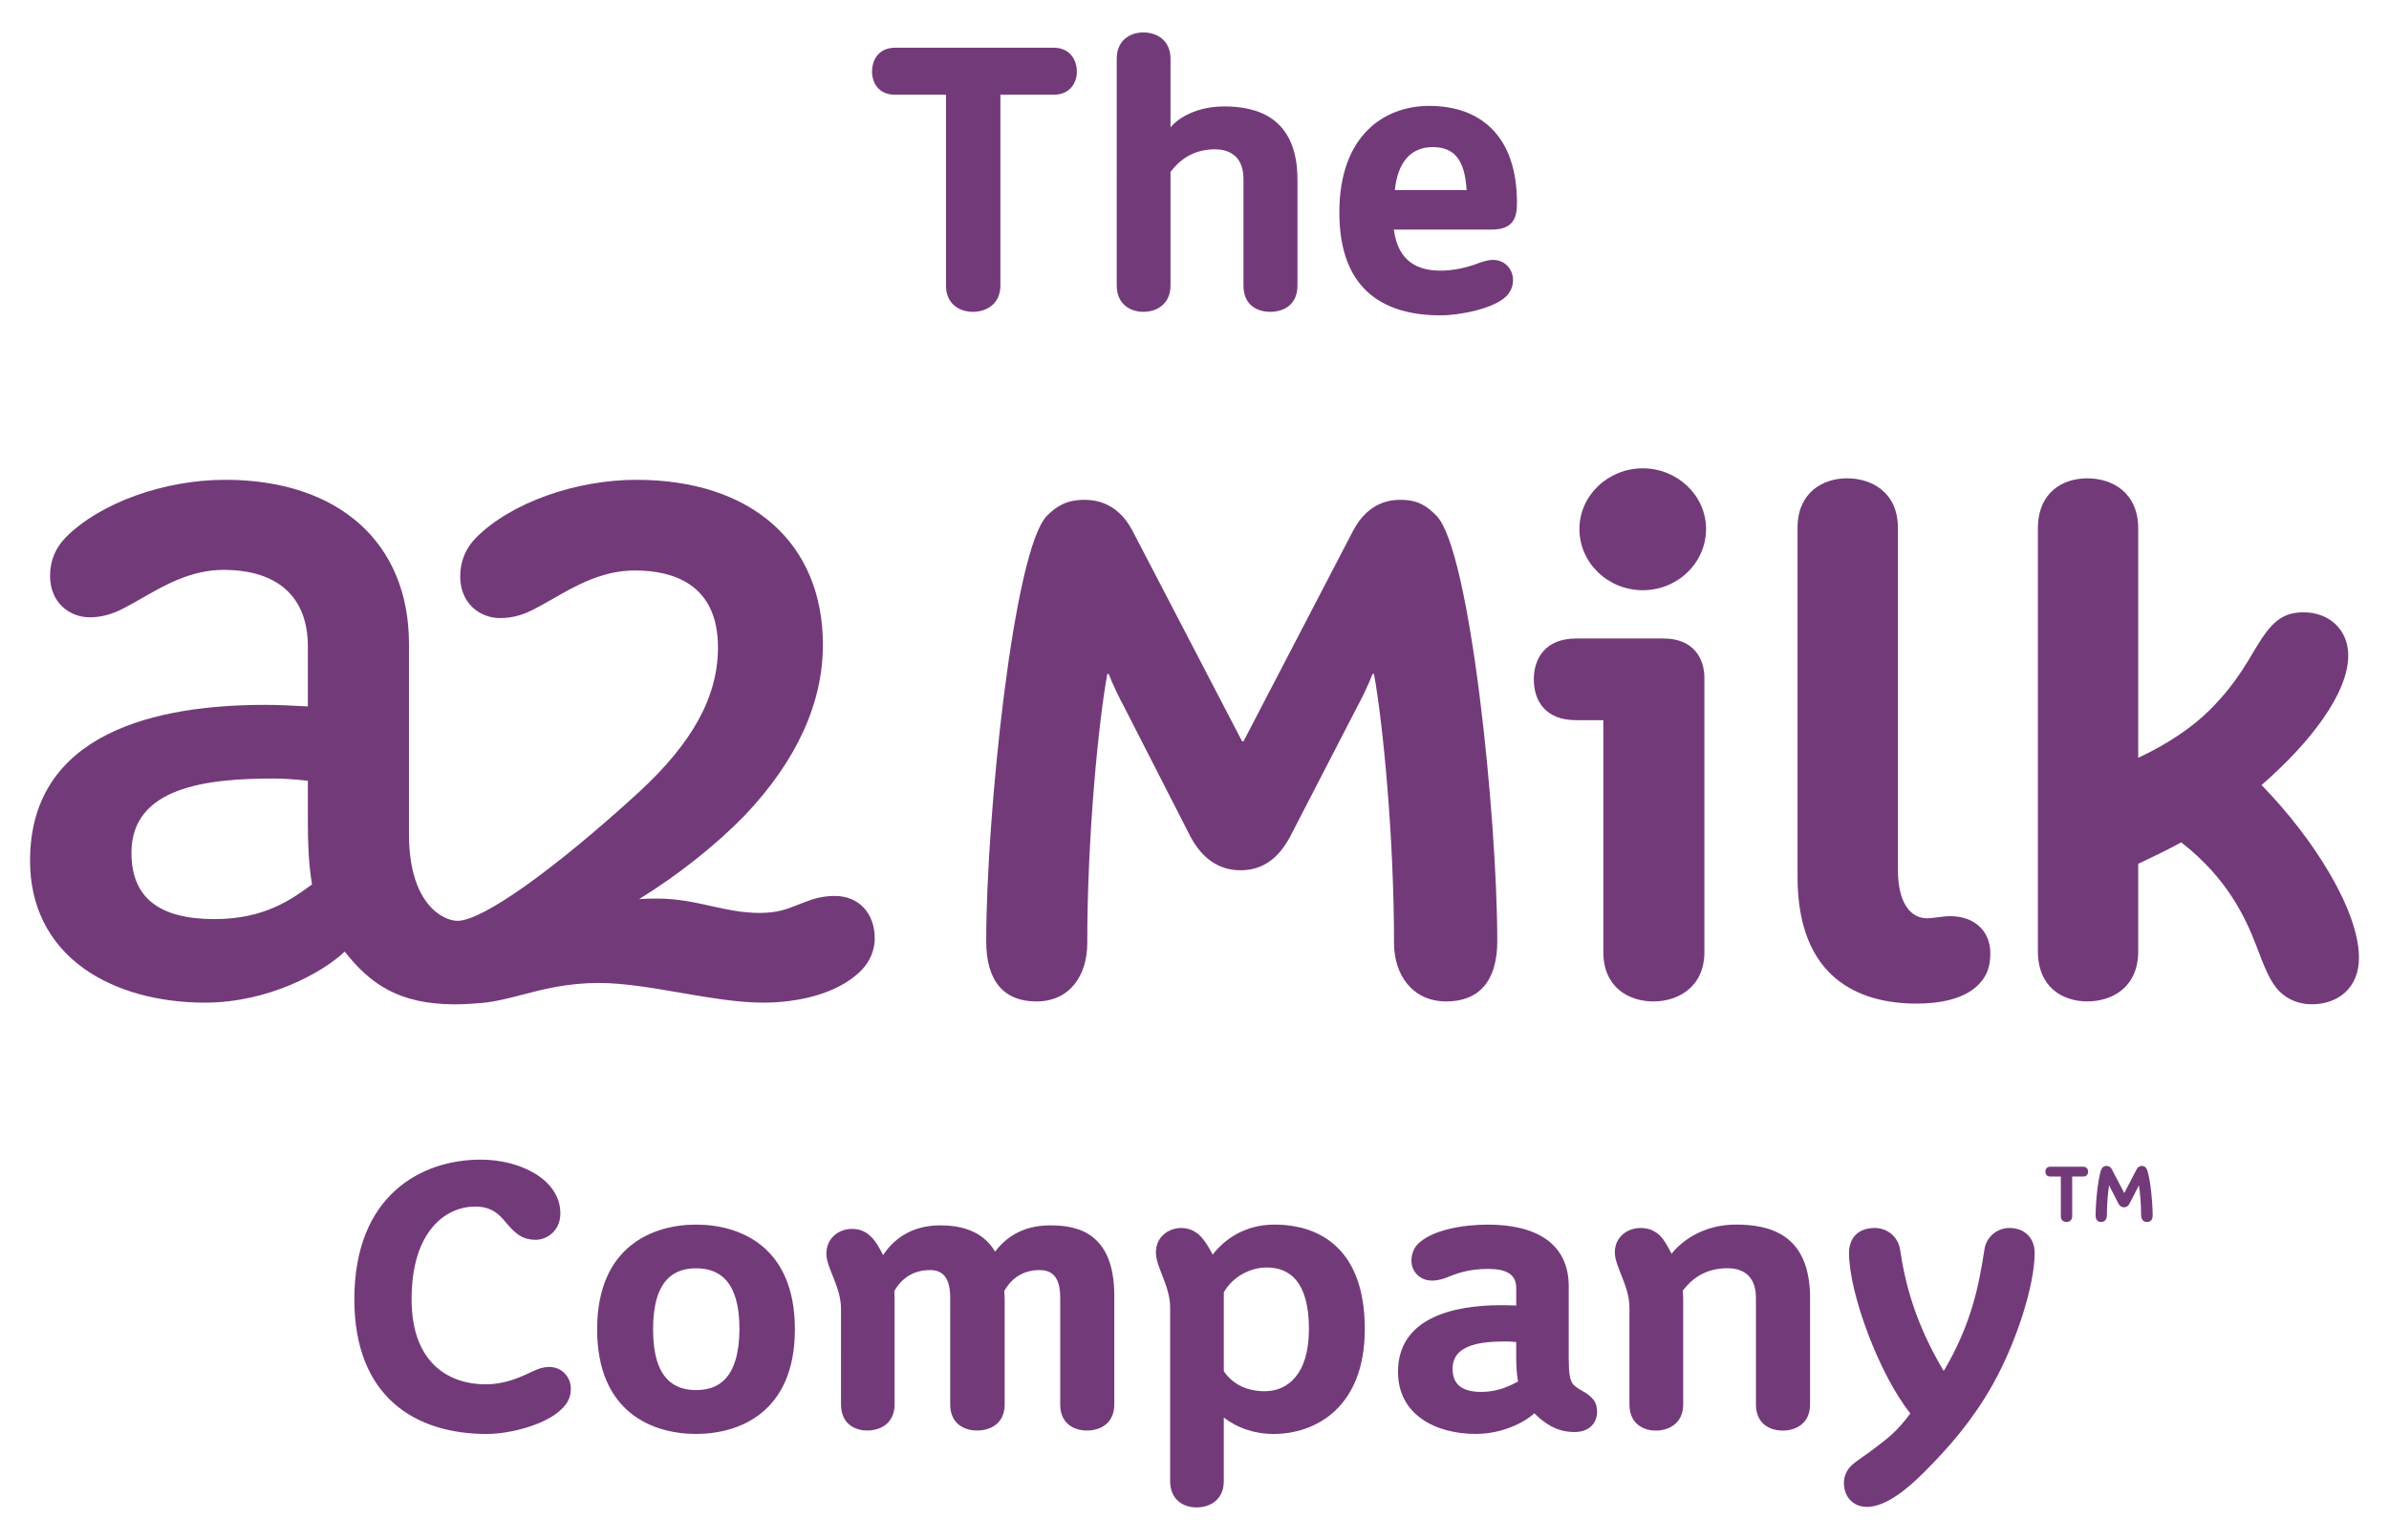 <?xml version="1.0" encoding="UTF-8" standalone="no"?>
<!-- Created with Inkscape (http://www.inkscape.org/) -->

<svg
   xmlns:dc="http://purl.org/dc/elements/1.1/"
   xmlns:cc="http://creativecommons.org/ns#"
   xmlns:rdf="http://www.w3.org/1999/02/22-rdf-syntax-ns#"
   xmlns:svg="http://www.w3.org/2000/svg"
   xmlns="http://www.w3.org/2000/svg"
   xmlns:sodipodi="http://sodipodi.sourceforge.net/DTD/sodipodi-0.dtd"
   xmlns:inkscape="http://www.inkscape.org/namespaces/inkscape"
   width="380"
   height="245"
   viewBox="0 0 380 245"
   id="svg4640"
   version="1.1"
   inkscape:version="0.91 r13725"
   sodipodi:docname="A2Milk-logo.svg">
  <defs
     id="defs4642" />
  <sodipodi:namedview
     id="base"
     pagecolor="#ffffff"
     bordercolor="#666666"
     borderopacity="1.0"
     inkscape:pageopacity="0.0"
     inkscape:pageshadow="2"
     inkscape:zoom="2.4375416"
     inkscape:cx="130.8951"
     inkscape:cy="122.13933"
     inkscape:document-units="px"
     inkscape:current-layer="layer1"
     showgrid="false"
     units="px"
     inkscape:window-width="2560"
     inkscape:window-height="1411"
     inkscape:window-x="1920"
     inkscape:window-y="0"
     inkscape:window-maximized="1" />
  <g
     inkscape:label="Layer 1"
     inkscape:groupmode="layer"
     id="layer1"
     transform="translate(0,-807.362)">
    <g
       transform="matrix(1.25,0,0,1.25,-181.594,656.239)"
       id="g4593">
      <path
         style="fill:#733a7a;fill-opacity:1;fill-rule:nonzero;stroke:none"
         d="m 265.652,132.957 -6.465,0 c -2.125,0 -2.945,-1.531 -2.945,-2.945 0,-1.461 0.82,-3.039 2.945,-3.039 l 20.176,0 c 2.07,0 2.945,1.578 2.945,3.039 0,1.414 -0.875,2.945 -2.945,2.945 l -6.785,0 0,24.281 c 0,2.367 -1.797,3.352 -3.5,3.352 -1.699,0 -3.426,-0.984 -3.426,-3.352 z m 0,0"
         id="path98"
         inkscape:connector-curvature="0" />
      <path
         style="fill:#733a7a;fill-opacity:1;fill-rule:nonzero;stroke:none"
         d="m 287.379,128.391 c 0,-2.395 1.715,-3.363 3.391,-3.363 1.703,0 3.453,0.969 3.453,3.363 l 0,8.715 c 1.09,-1.305 3.469,-2.66 6.832,-2.66 3.855,0 9.324,1.152 9.324,9.32 l 0,13.469 c 0,2.469 -1.762,3.355 -3.465,3.355 -1.707,0 -3.406,-0.887 -3.406,-3.355 l 0,-13.551 c 0,-3.191 -2.16,-3.781 -3.617,-3.781 -3.082,0 -4.746,1.672 -5.668,2.883 l 0,14.449 c 0,2.375 -1.75,3.355 -3.453,3.355 -1.676,0 -3.391,-0.98 -3.391,-3.355 z m 0,0"
         id="path100"
         inkscape:connector-curvature="0" />
      <path
         style="fill:#733a7a;fill-opacity:1;fill-rule:nonzero;stroke:none"
         d="m 327.145,134.375 c 6.469,0 11.164,3.773 11.164,12.348 0,1.801 -0.391,3.398 -3.234,3.398 l -12.43,0 c 0.523,4.133 3.129,5.227 5.945,5.227 1.621,0 3.312,-0.398 4.504,-0.832 0.617,-0.262 1.496,-0.535 2.148,-0.535 1.59,0 2.566,1.234 2.566,2.559 0,0.699 -0.227,1.43 -0.875,2.086 -1.555,1.531 -5.801,2.41 -8.344,2.41 -6.906,0 -12.883,-2.953 -12.883,-13.113 0,-9.719 5.66,-13.547 11.438,-13.547 m 4.758,10.723 c -0.23,-3.844 -1.543,-5.477 -4.324,-5.477 -2.789,0 -4.453,1.953 -4.809,5.477 z m 0,0"
         id="path102"
         inkscape:connector-curvature="0" />
      <path
         style="fill:#733a7a;fill-opacity:1;fill-rule:nonzero;stroke:none"
         d="m 206.441,268.504 c 5.129,0 10.141,2.586 10.141,6.84 0,2.305 -1.805,3.363 -3.125,3.363 -1.598,0 -2.371,-0.695 -3.078,-1.391 -1.148,-1.16 -1.898,-2.84 -4.633,-2.84 -3.695,0 -8.094,3.051 -8.094,11.801 0,8.504 5.172,10.824 9.375,10.824 2.641,0 4.574,-0.965 6.086,-1.672 0.734,-0.348 1.371,-0.539 2.023,-0.539 1.758,0 2.777,1.418 2.777,2.727 0,1.094 -0.352,1.855 -1.191,2.652 -1.945,1.949 -6.484,3.152 -9.516,3.152 -9.117,0 -16.84,-4.742 -16.84,-17.145 0,-13.223 8.508,-17.773 16.074,-17.773"
         id="path104"
         inkscape:connector-curvature="0" />
      <path
         style="fill:#733a7a;fill-opacity:1;fill-rule:nonzero;stroke:none"
         d="m 233.852,276.773 c 5.52,0 12.574,2.73 12.574,13.324 0,10.605 -7.109,13.32 -12.574,13.32 -5.516,0 -12.59,-2.715 -12.59,-13.32 0,-10.594 7.117,-13.324 12.59,-13.324 m 5.52,13.324 c 0,-6.445 -2.828,-7.762 -5.52,-7.762 -2.676,0 -5.473,1.316 -5.473,7.762 0,6.43 2.797,7.738 5.473,7.738 2.691,0 5.465,-1.309 5.52,-7.738"
         id="path106"
         inkscape:connector-curvature="0" />
      <path
         style="fill:#733a7a;fill-opacity:1;fill-rule:nonzero;stroke:none"
         d="m 252.293,287.512 c 0,-2.879 -1.863,-5.195 -1.863,-7.043 0,-1.953 1.551,-3.152 3.281,-3.152 0.809,0 1.688,0.246 2.457,1.051 0.539,0.523 0.98,1.309 1.484,2.285 1.113,-1.695 3.281,-3.785 7.262,-3.785 2.148,0 5.27,0.434 6.984,3.34 1.223,-1.578 3.266,-3.34 7.012,-3.34 3.285,0 8.16,0.781 8.16,8.965 l 0,13.824 c 0,2.438 -1.816,3.324 -3.453,3.324 -1.715,0 -3.43,-0.887 -3.43,-3.324 l 0,-13.645 c 0,-3.078 -1.539,-3.453 -2.633,-3.453 -2.438,0 -3.801,1.426 -4.488,2.668 0.055,0.523 0.055,1.043 0.055,1.234 l 0,13.195 c 0,2.438 -1.801,3.324 -3.512,3.324 -1.676,0 -3.422,-0.887 -3.422,-3.324 l 0,-13.645 c 0,-3.078 -1.512,-3.453 -2.586,-3.453 -2.449,0 -3.82,1.426 -4.527,2.668 0.039,0.523 0.039,1.043 0.039,1.234 l 0,13.195 c 0,2.371 -1.75,3.324 -3.477,3.324 -1.699,0 -3.344,-0.953 -3.344,-3.324 z m 0,0"
         id="path108"
         inkscape:connector-curvature="0" />
      <path
         style="fill:#733a7a;fill-opacity:1;fill-rule:nonzero;stroke:none"
         d="m 294.176,287.363 c 0,-2.844 -1.812,-5.133 -1.812,-7.062 0,-1.898 1.516,-3.098 3.238,-3.098 0.809,0 1.684,0.277 2.465,1.066 0.484,0.527 1.031,1.34 1.52,2.324 1.52,-1.965 4.109,-3.82 7.863,-3.82 5.863,0 11.496,3.168 11.496,13.293 0,10.082 -6.379,13.355 -11.598,13.355 -2.449,0 -4.641,-0.766 -6.344,-2.094 l 0,8.09 c 0,2.379 -1.75,3.352 -3.469,3.352 -1.676,0 -3.359,-0.973 -3.359,-3.352 z m 12.043,10.617 c 2.77,0 5.617,-1.984 5.617,-7.914 0,-5.977 -2.406,-7.836 -5.359,-7.836 -2.156,0 -4.359,1.199 -5.473,3.164 l 0,10.039 c 1.211,1.762 3.066,2.547 5.215,2.547"
         id="path110"
         inkscape:connector-curvature="0" />
      <path
         style="fill:#733a7a;fill-opacity:1;fill-rule:nonzero;stroke:none"
         d="m 336.254,287.031 c 0.34,0 0.816,0 1.961,0.039 l 0,-2.219 c 0,-1.75 -1.23,-2.441 -3.609,-2.441 -2.602,0 -4.215,0.691 -5.133,1.055 -0.438,0.188 -1.211,0.434 -1.957,0.434 -1.652,0 -2.637,-1.23 -2.637,-2.543 0,-0.793 0.297,-1.586 0.82,-2.117 1.766,-1.758 5.629,-2.465 8.906,-2.465 5.992,0 10.293,2.285 10.293,7.867 l 0,9.207 c 0,1.805 0.148,2.727 0.539,3.234 0.77,0.809 1.598,0.895 2.426,1.777 0.406,0.406 0.641,0.945 0.641,1.77 0,1.223 -0.824,2.547 -2.879,2.547 -2.297,0 -3.852,-1.145 -5.109,-2.391 -1.188,1.152 -4.105,2.633 -7.438,2.633 -5.125,0 -9.906,-2.449 -9.906,-7.902 0,-6.844 6.977,-8.484 13.082,-8.484 m -2.477,11.035 c 2.242,0 3.801,-0.871 4.672,-1.32 -0.184,-1.051 -0.234,-1.969 -0.234,-3.152 l 0,-1.875 c -0.637,-0.07 -1.039,-0.07 -1.363,-0.07 -3.039,0 -6.734,0.352 -6.734,3.473 0,2.188 1.453,2.945 3.66,2.945"
         id="path112"
         inkscape:connector-curvature="0" />
      <path
         style="fill:#733a7a;fill-opacity:1;fill-rule:nonzero;stroke:none"
         d="m 352.621,287.363 c 0,-2.844 -1.859,-5.215 -1.859,-7.062 0,-1.934 1.566,-3.098 3.285,-3.098 0.812,0 1.691,0.227 2.473,0.98 0.531,0.551 0.969,1.32 1.461,2.305 1.324,-1.688 4.102,-3.719 8.199,-3.719 4.258,0 9.426,1.203 9.426,9.332 l 0,13.555 c 0,2.438 -1.816,3.332 -3.461,3.332 -1.707,0 -3.426,-0.895 -3.426,-3.332 l 0,-13.555 c 0,-3.215 -2.148,-3.777 -3.609,-3.777 -3.129,0 -4.777,1.652 -5.703,2.852 0.055,0.551 0.055,1.098 0.055,1.203 l 0,13.277 c 0,2.375 -1.766,3.332 -3.473,3.332 -1.719,0 -3.367,-0.957 -3.367,-3.332 z m 0,0"
         id="path114"
         inkscape:connector-curvature="0" />
      <path
         style="fill:#733a7a;fill-opacity:1;fill-rule:nonzero;stroke:none"
         d="m 383.879,305.195 c 1.609,-1.23 2.73,-2.02 4.492,-4.391 -3.906,-4.84 -7.809,-15.23 -7.809,-20.43 0,-1.75 1.031,-3.172 3.27,-3.172 1.602,0 2.969,1.102 3.227,2.738 0.672,4.473 1.934,9.332 5.5,15.391 l 0.102,0 c 3.555,-6.059 4.438,-10.918 5.133,-15.391 0.234,-1.637 1.656,-2.738 3.168,-2.738 2.098,0 3.223,1.422 3.223,3.172 0,4.145 -2.348,11.461 -5.363,16.809 -2.543,4.48 -5.418,7.832 -8.848,11.25 -1.855,1.852 -4.691,4.273 -7.117,4.273 -1.625,0 -2.945,-1.109 -2.945,-3.113 0,-0.715 0.352,-1.586 0.941,-2.141 0.539,-0.539 2.148,-1.551 3.027,-2.258"
         id="path116"
         inkscape:connector-curvature="0" />
      <path
         style="fill:#733a7a;fill-opacity:1;fill-rule:nonzero;stroke:none"
         d="m 380.309,181.781 c -3.105,0 -6.297,1.824 -6.297,6.297 l 0,44.418 c 0,12.855 7.754,16.145 15.137,16.145 2.648,0 5.934,-0.457 7.848,-2.375 1.094,-1.094 1.547,-2.273 1.547,-4.008 0,-3.016 -2.188,-4.746 -5.105,-4.746 -0.91,0 -2.277,0.273 -2.914,0.273 -2.191,0 -3.742,-2.008 -3.742,-6.203 l 0,-43.504 c 0,-4.473 -3.285,-6.297 -6.473,-6.297"
         id="path118"
         inkscape:connector-curvature="0" />
      <path
         style="fill:#733a7a;fill-opacity:1;fill-rule:nonzero;stroke:none"
         d="m 354.316,180.508 c -4.418,0 -8.059,3.473 -8.059,7.719 0,4.328 3.641,7.797 8.059,7.797 4.422,0 8.055,-3.469 8.055,-7.797 0,-4.246 -3.633,-7.719 -8.055,-7.719"
         id="path120"
         inkscape:connector-curvature="0" />
      <path
         style="fill:#733a7a;fill-opacity:1;fill-rule:nonzero;stroke:none"
         d="m 355.684,248.367 c 3.102,0 6.477,-1.824 6.477,-6.293 l 0,-34.891 c 0,-2.555 -1.457,-5.012 -5.199,-5.012 l -11.125,0 c -3.922,0 -5.383,2.551 -5.383,5.191 0,2.738 1.461,5.203 5.383,5.203 l 3.461,0 0,29.508 c 0,4.469 3.195,6.293 6.387,6.293"
         id="path122"
         inkscape:connector-curvature="0" />
      <path
         style="fill:#733a7a;fill-opacity:1;fill-rule:nonzero;stroke:none"
         d="m 444.09,204.316 c 0,-3.285 -2.461,-5.477 -5.652,-5.477 -2.375,0 -3.742,0.91 -5.383,3.375 -1.555,2.367 -2.832,5.285 -6.566,9.031 -2.098,2.098 -5.203,4.289 -9.125,6.105 l 0,-29.184 c 0,-4.562 -3.281,-6.383 -6.473,-6.383 -3.191,0 -6.293,1.82 -6.293,6.383 l 0,53.812 c 0,4.562 3.102,6.383 6.293,6.383 3.191,0 6.473,-1.82 6.473,-6.383 l 0,-11.129 c 1.734,-0.82 3.652,-1.734 5.473,-2.73 5.746,4.465 8.117,9.391 9.578,13.219 1,2.645 1.73,4.559 2.922,5.75 1,1 2.457,1.641 4.098,1.641 3.285,0 6.02,-2.008 6.02,-5.926 0,-5.934 -5.648,-15.055 -12.398,-21.98 6.199,-5.387 11.035,-11.68 11.035,-16.508"
         id="path124"
         inkscape:connector-curvature="0" />
      <path
         style="fill:#733a7a;fill-opacity:1;fill-rule:nonzero;stroke:none"
         d="m 277.156,248.367 c 4.371,0 6.473,-3.469 6.473,-7.391 0,-13.777 1.457,-28.367 2.551,-34.293 l 0.188,0 c 0.543,1.465 1.461,3.281 2.004,4.289 l 8.391,16.418 c 1.461,2.734 3.559,4.281 6.383,4.281 2.832,0 4.836,-1.547 6.297,-4.281 l 8.48,-16.418 c 0.547,-1.008 1.461,-2.824 2.008,-4.289 l 0.184,0 c 1.094,5.926 2.551,20.516 2.551,34.293 0,3.922 2.281,7.391 6.66,7.391 4.105,0 6.477,-2.559 6.477,-7.664 0,-15.781 -3.465,-49.891 -7.754,-54.176 -1.184,-1.188 -2.281,-2.008 -4.562,-2.008 -1,0 -4.012,0.094 -6.02,3.918 l -13.953,26.816 -0.184,0 L 289.375,188.438 c -2.004,-3.824 -5.109,-3.918 -6.109,-3.918 -2.281,0 -3.559,0.82 -4.746,2.008 -4.285,4.285 -7.75,38.395 -7.75,54.176 0,5.105 2.277,7.664 6.387,7.664"
         id="path126"
         inkscape:connector-curvature="0" />
      <path
         style="fill:#733a7a;fill-opacity:1;fill-rule:nonzero;stroke:none"
         d="m 178.965,210.617 c -13.625,0 -29.867,3.449 -29.867,19.848 0,5.77 2.379,10.523 6.871,13.727 3.918,2.789 9.375,4.328 15.375,4.328 8.078,0 14.977,-3.824 17.797,-6.496 3.176,4.035 6.809,6.711 14.02,6.711 1.039,0 2.168,-0.062 3.367,-0.168 1.773,-0.16 3.461,-0.602 5.27,-1.07 2.668,-0.699 5.699,-1.48 9.691,-1.48 3.152,0 6.828,0.629 10.383,1.246 3.598,0.617 7.309,1.258 10.535,1.258 2.508,0 8.75,-0.398 12.461,-4.098 1.094,-1.105 1.719,-2.582 1.719,-4.059 0,-3.246 -2.047,-5.426 -5.09,-5.426 -1.715,0 -3.062,0.492 -3.543,0.691 -0.398,0.137 -0.781,0.293 -1.172,0.445 -1.258,0.504 -2.555,1.027 -4.824,1.027 -2.242,0 -4.176,-0.434 -6.215,-0.883 -2.102,-0.465 -4.27,-0.945 -6.859,-0.945 -0.555,0 -1.387,0 -2.285,0.074 4.98,-3.078 9.75,-6.859 13.508,-10.719 6.562,-6.957 9.883,-14.242 9.883,-21.656 0,-12.953 -9.086,-21 -23.723,-21 -7.789,0 -15.984,2.945 -20.375,7.328 -1.363,1.371 -2.055,3.043 -2.055,4.973 0,3.473 2.559,5.301 5.086,5.301 1.844,0 3.262,-0.602 4.168,-1.059 0.777,-0.391 1.617,-0.871 2.422,-1.332 2.996,-1.723 6.395,-3.672 10.535,-3.672 4.832,0 10.59,1.695 10.59,9.797 0,6.242 -3.207,12.105 -10.082,18.441 -10.859,9.934 -19.91,16.359 -23.062,16.359 -1.719,0 -6.176,-1.988 -6.176,-11.047 l 0,-24.219 c 0,-12.871 -8.961,-20.871 -23.391,-20.871 -7.75,0 -15.883,2.926 -20.246,7.289 -1.352,1.363 -2.035,3.02 -2.035,4.93 0,3.473 2.543,5.285 5.055,5.285 1.379,0 2.734,-0.352 4.145,-1.066 0.75,-0.375 1.543,-0.828 2.406,-1.32 2.977,-1.715 6.352,-3.652 10.457,-3.652 6.934,0 10.742,3.465 10.742,9.742 l 0,7.637 c -2.203,-0.133 -4.051,-0.199 -5.484,-0.199 m 6.012,22.852 c -2.551,1.891 -6.055,4.418 -12.383,4.418 -7.129,0 -10.594,-2.762 -10.594,-8.445 0,-8.371 9.609,-9.445 17.984,-9.445 1.395,0 2.621,0.074 4.465,0.285 l 0,5.312 c 0,2.34 0.066,5.098 0.527,7.875"
         id="path128"
         inkscape:connector-curvature="0" />
      <path
         style="fill:#733a7a;fill-opacity:1;fill-rule:nonzero;stroke:none"
         d="m 407.516,270.652 -1.355,0 c -0.438,0 -0.613,-0.316 -0.613,-0.613 0,-0.305 0.176,-0.633 0.613,-0.633 l 4.215,0 c 0.43,0 0.613,0.328 0.613,0.633 0,0.297 -0.184,0.613 -0.613,0.613 l -1.414,0 0,5.082 c 0,0.496 -0.379,0.703 -0.734,0.703 -0.355,0 -0.711,-0.207 -0.711,-0.703 z m 0,0"
         id="path130"
         inkscape:connector-curvature="0" />
      <path
         style="fill:#733a7a;fill-opacity:1;fill-rule:nonzero;stroke:none"
         d="m 412.805,269.531 c 0.133,-0.133 0.273,-0.227 0.531,-0.227 0.109,0 0.457,0.012 0.68,0.441 l 1.559,2.992 0.023,0 1.559,-2.992 c 0.223,-0.43 0.559,-0.441 0.672,-0.441 0.254,0 0.375,0.094 0.508,0.227 0.477,0.477 0.867,4.289 0.867,6.051 0,0.57 -0.266,0.855 -0.727,0.855 -0.488,0 -0.742,-0.391 -0.742,-0.828 0,-1.535 -0.164,-3.164 -0.285,-3.828 l -0.019,0 c -0.062,0.164 -0.164,0.367 -0.223,0.48 l -0.949,1.832 c -0.164,0.305 -0.387,0.477 -0.703,0.477 -0.316,0 -0.551,-0.172 -0.711,-0.477 l -0.938,-1.832 c -0.062,-0.113 -0.164,-0.316 -0.227,-0.48 l -0.019,0 c -0.121,0.664 -0.285,2.293 -0.285,3.828 0,0.438 -0.234,0.828 -0.723,0.828 -0.457,0 -0.711,-0.285 -0.711,-0.855 0,-1.762 0.387,-5.574 0.863,-6.051"
         id="path132"
         inkscape:connector-curvature="0" />
    </g>
  </g>
</svg>
